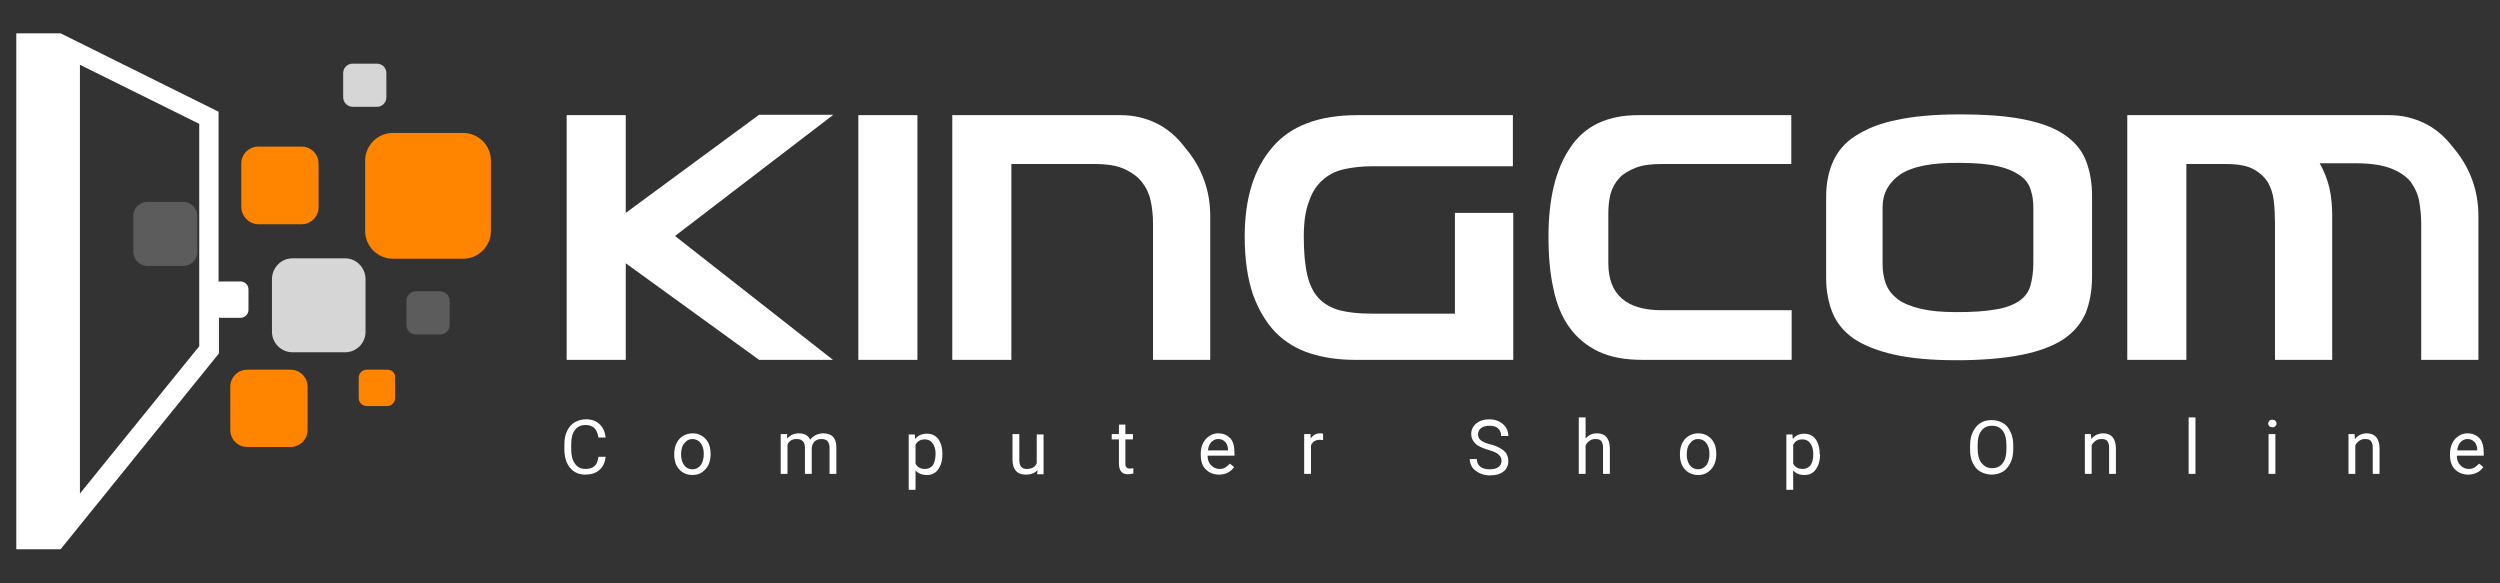 <?xml version="1.0" encoding="utf-8"?>
<!-- Generator: Adobe Illustrator 16.0.0, SVG Export Plug-In . SVG Version: 6.00 Build 0)  -->
<!DOCTYPE svg PUBLIC "-//W3C//DTD SVG 1.1//EN" "http://www.w3.org/Graphics/SVG/1.1/DTD/svg11.dtd">
<svg version="1.1" id="Layer_1" xmlns="http://www.w3.org/2000/svg" xmlns:xlink="http://www.w3.org/1999/xlink" x="0px" y="0px"
	 width="660px" height="154px" viewBox="0 0 660 154" style="enable-background:new 0 0 660 154;" xml:space="preserve">
<rect x="0" y="0" width="660" height="154" fill="#333333" stroke="none"/>
<style type="text/css">
<![CDATA[
	.st0{opacity:0.8;fill:#FFFFFF;}
	.st1{opacity:0.2;fill:#FFFFFF;}
	.st2{fill:#FF8500;}
	.st3{fill:#FFFFFF;}
]]>
</style>
<g>
	<g>
		<path class="st3" d="M165.2,30.4v25.8l35.2-25.9H220l-41.8,32L219.9,95h-19.5l-35.2-25.5V95h-15.6V30.4H165.2z"/>
		<path class="st3" d="M242.2,95h-15.6V30.4h15.6V95z"/>
		<path class="st3" d="M319.5,95h-15.1V59.1c0-2.1-0.2-4.1-0.6-6c-0.4-1.9-1.2-3.6-2.3-5c-1.1-1.4-2.7-2.6-4.7-3.5s-4.6-1.3-7.8-1.3
			H267V95h-15.6V30.4h44.5c3.3,0,6.4,0.7,9.3,2.1c2.9,1.4,5.4,3.5,7.6,6.4c2.3,2.7,4,5.6,5.1,8.7c1.1,3,1.6,6.2,1.6,9.4V95z"/>
		<path class="st3" d="M344.2,62.5c0,4.1,0.3,7.4,0.9,10c0.6,2.6,1.6,4.7,3,6.2c1.4,1.5,3.3,2.6,5.5,3.2c2.3,0.6,5.1,0.9,8.5,0.9h22
			V56.2h15.4V95h-41.9c-4.3,0-8.2-0.6-11.7-1.7c-3.5-1.1-6.6-3-9.1-5.5c-2.5-2.6-4.5-5.9-6-10c-1.4-4.1-2.2-9.2-2.2-15.3
			c0-10.1,2.4-17.9,7.3-23.6c4.8-5.7,12.3-8.5,22.4-8.5h41.1v13.5h-37.3c-2.7,0-5.2,0.3-7.4,0.8c-2.2,0.5-4.1,1.5-5.6,2.9
			c-1.6,1.4-2.8,3.3-3.6,5.8C344.6,55.7,344.2,58.8,344.2,62.5z"/>
		<path class="st3" d="M472.9,95h-39.3c-4.6,0-8.4-0.7-11.6-2.2c-3.1-1.5-5.7-3.6-7.7-6.4s-3.4-6.2-4.2-10.2
			c-0.9-4-1.3-8.6-1.3-13.7c0-10.1,1.9-17.9,5.8-23.6c3.8-5.7,9.8-8.5,17.9-8.5h40.4v12.9h-34.3c-2.8,0-5,0.3-6.8,1
			c-1.8,0.7-3.3,1.6-4.3,2.7c-1.1,1.2-1.8,2.5-2.3,4.1c-0.4,1.6-0.6,3.3-0.6,5.1v13.3c0,8.2,4.7,12.4,14.1,12.4h34.3V95z"/>
		<path class="st3" d="M550.6,82.7c-1.2,2.7-3.1,5-5.9,6.9c-2.8,1.8-6.5,3.2-11.1,4.1c-4.6,0.9-10.3,1.4-17.1,1.4
			c-6.6,0-12.1-0.5-16.5-1.5s-7.9-2.4-10.6-4.2c-2.6-1.8-4.5-4.1-5.6-6.8c-1.1-2.7-1.7-5.8-1.7-9.2V52c0-3.5,0.6-6.6,1.8-9.3
			c1.2-2.7,3.1-5,5.9-6.8s6.3-3.3,10.8-4.2c4.5-1,10.1-1.5,16.7-1.5c6.8,0,12.4,0.4,16.9,1.3c4.5,0.9,8.1,2.2,10.7,4
			c2.7,1.8,4.6,4,5.7,6.7c1.1,2.7,1.7,5.9,1.7,9.5V73C552.3,76.7,551.7,79.9,550.6,82.7z M501.6,46.1c-3,2.1-4.6,5-4.6,8.6v15.1
			c0,1.9,0.3,3.6,0.9,5.2c0.6,1.6,1.7,2.9,3.1,4c1.5,1.1,3.5,1.9,6,2.5c2.5,0.6,5.6,0.9,9.4,0.9c4.3,0,7.7-0.2,10.4-0.7
			c2.6-0.4,4.7-1.2,6.2-2.2c1.5-1,2.5-2.3,3-4c0.5-1.7,0.8-3.7,0.8-6.2V54.7c0-1.6-0.2-3.1-0.7-4.6c-0.4-1.4-1.3-2.7-2.7-3.7
			c-1.4-1-3.3-1.9-5.9-2.5c-2.6-0.6-6-0.9-10.3-0.9C509.9,42.9,504.7,44,501.6,46.1z"/>
		<path class="st3" d="M639.2,95V59.1c0-2-0.2-3.9-0.5-5.8c-0.3-1.9-1.1-3.6-2.2-5.2c-1.2-1.5-2.9-2.7-5.2-3.6
			c-2.3-0.9-5.4-1.4-9.4-1.4h-9.5c1.2,2.2,2.1,4.4,2.6,6.7c0.5,2.3,0.7,4.7,0.7,7.1V95h-15.1V59.1c0-2.1-0.1-4.1-0.3-6
			c-0.2-1.9-0.8-3.6-1.6-5c-0.9-1.4-2.2-2.6-3.9-3.5c-1.7-0.9-4.1-1.3-7.2-1.3h-10.4V95h-15.6V30.4h69.1c3.3,0,6.4,0.7,9.3,2.1
			c2.9,1.4,5.4,3.5,7.6,6.4c2.3,2.7,4,5.6,5.1,8.7c1.1,3,1.6,6.2,1.6,9.4V95H639.2z"/>
	</g>
</g>
<g>
	<g>
		<path class="st3" d="M159.9,120.6c-0.2,1.5-0.7,2.7-1.7,3.5c-0.9,0.8-2.2,1.2-3.7,1.2c-1.7,0-3-0.6-4-1.8c-1-1.2-1.5-2.8-1.5-4.8
			v-1.4c0-1.3,0.2-2.5,0.7-3.5c0.5-1,1.1-1.8,2-2.3c0.9-0.5,1.9-0.8,3-0.8c1.5,0,2.7,0.4,3.6,1.3c0.9,0.8,1.4,2,1.6,3.5H158
			c-0.2-1.1-0.5-1.9-1.1-2.5c-0.5-0.5-1.3-0.8-2.3-0.8c-1.2,0-2.1,0.4-2.8,1.3c-0.7,0.9-1,2.1-1,3.8v1.4c0,1.5,0.3,2.8,1,3.7
			c0.6,0.9,1.5,1.4,2.7,1.4c1,0,1.8-0.2,2.4-0.7c0.6-0.5,0.9-1.3,1.1-2.5H159.9z"/>
		<path class="st3" d="M178,119.8c0-1,0.2-2,0.6-2.8c0.4-0.8,1-1.5,1.7-1.9c0.7-0.4,1.5-0.7,2.5-0.7c1.4,0,2.6,0.5,3.5,1.5
			c0.9,1,1.3,2.3,1.3,4v0.1c0,1-0.2,1.9-0.6,2.8c-0.4,0.8-1,1.4-1.7,1.9c-0.7,0.5-1.6,0.7-2.5,0.7c-1.4,0-2.6-0.5-3.5-1.5
			c-0.9-1-1.3-2.3-1.3-3.9V119.8z M179.8,120c0,1.2,0.3,2.1,0.8,2.8c0.5,0.7,1.3,1.1,2.2,1.1c0.9,0,1.6-0.4,2.2-1.1
			c0.5-0.7,0.8-1.7,0.8-3c0-1.2-0.3-2.1-0.8-2.8c-0.5-0.7-1.3-1.1-2.2-1.1c-0.9,0-1.6,0.4-2.1,1.1
			C180.1,117.6,179.8,118.7,179.8,120z"/>
		<path class="st3" d="M207.8,114.6l0,1.2c0.8-0.9,1.8-1.4,3.1-1.4c1.5,0,2.5,0.6,3,1.7c0.3-0.5,0.8-0.9,1.4-1.2
			c0.6-0.3,1.2-0.5,2-0.5c2.3,0,3.5,1.2,3.5,3.7v7h-1.8v-6.9c0-0.8-0.2-1.3-0.5-1.7c-0.3-0.4-0.9-0.6-1.7-0.6
			c-0.7,0-1.2,0.2-1.7,0.6c-0.4,0.4-0.7,0.9-0.8,1.6v7h-1.8v-6.9c0-1.5-0.7-2.3-2.2-2.3c-1.2,0-2,0.5-2.4,1.5v7.7h-1.8v-10.5H207.8z
			"/>
		<path class="st3" d="M248.8,120c0,1.6-0.4,2.9-1.1,3.9c-0.7,1-1.7,1.5-3,1.5c-1.3,0-2.3-0.4-3-1.2v5.1h-1.8v-14.6h1.6l0.1,1.2
			c0.7-0.9,1.7-1.4,3.1-1.4c1.3,0,2.3,0.5,3,1.4c0.7,1,1.1,2.3,1.1,4V120z M247,119.8c0-1.2-0.3-2.1-0.8-2.8c-0.5-0.7-1.2-1-2.1-1
			c-1.1,0-1.9,0.5-2.4,1.4v5c0.5,1,1.4,1.4,2.5,1.4c0.9,0,1.5-0.3,2.1-1C246.7,122.1,247,121.1,247,119.8z"/>
		<path class="st3" d="M273.9,124.1c-0.7,0.8-1.7,1.2-3.1,1.2c-1.1,0-2-0.3-2.6-1c-0.6-0.7-0.9-1.6-0.9-2.9v-6.8h1.8v6.8
			c0,1.6,0.6,2.4,1.9,2.4c1.4,0,2.3-0.5,2.7-1.5v-7.6h1.8v10.5h-1.7L273.9,124.1z"/>
		<path class="st3" d="M297.1,112.1v2.5h2v1.4h-2v6.5c0,0.4,0.1,0.7,0.3,0.9c0.2,0.2,0.5,0.3,0.9,0.3c0.2,0,0.5,0,0.9-0.1v1.4
			c-0.5,0.1-0.9,0.2-1.4,0.2c-0.8,0-1.4-0.2-1.8-0.7c-0.4-0.5-0.6-1.2-0.6-2.1V116h-1.9v-1.4h1.9v-2.5H297.1z"/>
		<path class="st3" d="M321.8,125.3c-1.4,0-2.6-0.5-3.5-1.4c-0.9-0.9-1.3-2.2-1.3-3.8v-0.3c0-1,0.2-2,0.6-2.8c0.4-0.8,1-1.5,1.7-1.9
			c0.7-0.5,1.5-0.7,2.3-0.7c1.4,0,2.4,0.5,3.2,1.3c0.8,0.9,1.1,2.2,1.1,3.9v0.7h-7.1c0,1,0.3,1.9,0.9,2.5c0.6,0.6,1.3,1,2.2,1
			c0.6,0,1.2-0.1,1.6-0.4c0.4-0.3,0.8-0.6,1.2-1l1.1,0.9C324.9,124.6,323.6,125.3,321.8,125.3z M321.6,115.9c-0.7,0-1.3,0.3-1.8,0.8
			c-0.5,0.5-0.8,1.3-0.9,2.2h5.3v-0.1c0-0.9-0.3-1.6-0.7-2.1C322.9,116.1,322.3,115.9,321.6,115.9z"/>
		<path class="st3" d="M349.4,116.2c-0.3,0-0.6-0.1-0.9-0.1c-1.2,0-2,0.5-2.4,1.5v7.5h-1.8v-10.5h1.7l0,1.2c0.6-0.9,1.4-1.4,2.5-1.4
			c0.3,0,0.6,0,0.8,0.1V116.2z"/>
		<path class="st3" d="M393,118.8c-1.6-0.5-2.8-1-3.5-1.7c-0.7-0.7-1.1-1.5-1.1-2.5c0-1.1,0.4-2,1.3-2.8c0.9-0.7,2-1.1,3.5-1.1
			c1,0,1.8,0.2,2.6,0.6c0.8,0.4,1.3,0.9,1.8,1.6c0.4,0.7,0.6,1.4,0.6,2.2h-1.9c0-0.9-0.3-1.5-0.8-2c-0.5-0.5-1.3-0.7-2.3-0.7
			c-0.9,0-1.6,0.2-2.2,0.6c-0.5,0.4-0.8,1-0.8,1.7c0,0.6,0.2,1.1,0.7,1.5c0.5,0.4,1.3,0.8,2.5,1.1c1.2,0.3,2.1,0.7,2.8,1.1
			c0.7,0.4,1.2,0.9,1.5,1.4c0.3,0.5,0.5,1.2,0.5,1.9c0,1.1-0.4,2.1-1.3,2.8s-2.1,1-3.6,1c-1,0-1.9-0.2-2.7-0.6
			c-0.8-0.4-1.5-0.9-1.9-1.5s-0.7-1.4-0.7-2.2h1.9c0,0.9,0.3,1.5,0.9,2c0.6,0.5,1.5,0.7,2.5,0.7c1,0,1.7-0.2,2.3-0.6
			c0.5-0.4,0.8-0.9,0.8-1.6c0-0.7-0.2-1.2-0.7-1.6C395.2,119.5,394.3,119.2,393,118.8z"/>
		<path class="st3" d="M418.5,115.9c0.8-1,1.8-1.5,3.1-1.5c2.2,0,3.3,1.3,3.4,3.8v6.9h-1.8v-7c0-0.8-0.2-1.3-0.5-1.7
			c-0.3-0.4-0.9-0.5-1.6-0.5c-0.6,0-1.1,0.2-1.5,0.5s-0.8,0.7-1,1.2v7.5h-1.8v-14.9h1.8V115.9z"/>
		<path class="st3" d="M443.5,119.8c0-1,0.2-2,0.6-2.8c0.4-0.8,1-1.5,1.7-1.9c0.7-0.4,1.5-0.7,2.5-0.7c1.4,0,2.6,0.5,3.5,1.5
			c0.9,1,1.3,2.3,1.3,4v0.1c0,1-0.2,1.9-0.6,2.8c-0.4,0.8-1,1.4-1.7,1.9c-0.7,0.5-1.6,0.7-2.5,0.7c-1.4,0-2.6-0.5-3.5-1.5
			c-0.9-1-1.3-2.3-1.3-3.9V119.8z M445.3,120c0,1.2,0.3,2.1,0.8,2.8c0.5,0.7,1.3,1.1,2.2,1.1c0.9,0,1.6-0.4,2.2-1.1
			c0.5-0.7,0.8-1.7,0.8-3c0-1.2-0.3-2.1-0.8-2.8c-0.5-0.7-1.3-1.1-2.2-1.1c-0.9,0-1.6,0.4-2.1,1.1
			C445.6,117.6,445.3,118.7,445.3,120z"/>
		<path class="st3" d="M480.5,120c0,1.6-0.4,2.9-1.1,3.9c-0.7,1-1.7,1.5-3,1.5c-1.3,0-2.3-0.4-3-1.2v5.1h-1.8v-14.6h1.6l0.1,1.2
			c0.7-0.9,1.7-1.4,3-1.4c1.3,0,2.3,0.5,3,1.4c0.7,1,1.1,2.3,1.1,4V120z M478.7,119.8c0-1.2-0.3-2.1-0.8-2.8c-0.5-0.7-1.2-1-2.1-1
			c-1.1,0-1.9,0.5-2.4,1.4v5c0.5,1,1.4,1.4,2.5,1.4c0.9,0,1.5-0.3,2.1-1C478.5,122.1,478.7,121.1,478.7,119.8z"/>
		<path class="st3" d="M531.5,118.5c0,1.4-0.2,2.6-0.7,3.6c-0.5,1-1.1,1.8-2,2.4c-0.9,0.5-1.9,0.8-3,0.8c-1.1,0-2.1-0.3-3-0.8
			c-0.9-0.5-1.5-1.3-2-2.3c-0.5-1-0.7-2.2-0.7-3.5v-1c0-1.4,0.2-2.6,0.7-3.6c0.5-1,1.1-1.8,2-2.4c0.9-0.6,1.9-0.8,3-0.8
			c1.1,0,2.1,0.3,3,0.8c0.9,0.5,1.5,1.3,2,2.4c0.5,1,0.7,2.2,0.7,3.6V118.5z M529.7,117.6c0-1.7-0.3-3-1-3.9
			c-0.7-0.9-1.6-1.3-2.8-1.3c-1.2,0-2.1,0.4-2.8,1.3c-0.7,0.9-1,2.1-1,3.7v1c0,1.6,0.3,2.9,1,3.8c0.7,0.9,1.6,1.4,2.8,1.4
			c1.2,0,2.1-0.4,2.8-1.3c0.7-0.9,1-2.1,1-3.8V117.6z"/>
		<path class="st3" d="M552,114.6l0.1,1.3c0.8-1,1.9-1.5,3.1-1.5c2.2,0,3.3,1.3,3.4,3.8v6.9h-1.8v-7c0-0.8-0.2-1.3-0.5-1.7
			c-0.3-0.4-0.9-0.5-1.6-0.5c-0.6,0-1.1,0.2-1.5,0.5c-0.4,0.3-0.8,0.7-1,1.2v7.5h-1.8v-10.5H552z"/>
		<path class="st3" d="M579.6,125.1h-1.8v-14.9h1.8V125.1z"/>
		<path class="st3" d="M598.8,111.8c0-0.3,0.1-0.5,0.3-0.7c0.2-0.2,0.4-0.3,0.8-0.3c0.3,0,0.6,0.1,0.8,0.3c0.2,0.2,0.3,0.4,0.3,0.7
			c0,0.3-0.1,0.5-0.3,0.7c-0.2,0.2-0.4,0.3-0.8,0.3c-0.3,0-0.6-0.1-0.8-0.3C598.9,112.3,598.8,112.1,598.8,111.8z M600.7,125.1h-1.8
			v-10.5h1.8V125.1z"/>
		<path class="st3" d="M621.6,114.6l0.1,1.3c0.8-1,1.9-1.5,3.1-1.5c2.2,0,3.3,1.3,3.4,3.8v6.9h-1.8v-7c0-0.8-0.2-1.3-0.5-1.7
			c-0.3-0.4-0.9-0.5-1.6-0.5c-0.6,0-1.1,0.2-1.5,0.5s-0.8,0.7-1,1.2v7.5h-1.8v-10.5H621.6z"/>
		<path class="st3" d="M651.6,125.3c-1.4,0-2.6-0.5-3.5-1.4s-1.3-2.2-1.3-3.8v-0.3c0-1,0.2-2,0.6-2.8c0.4-0.8,1-1.5,1.7-1.9
			c0.7-0.5,1.5-0.7,2.3-0.7c1.4,0,2.4,0.5,3.2,1.3c0.8,0.9,1.1,2.2,1.1,3.9v0.7h-7.1c0,1,0.3,1.9,0.9,2.5c0.6,0.6,1.3,1,2.2,1
			c0.6,0,1.2-0.1,1.6-0.4c0.4-0.3,0.8-0.6,1.2-1l1.1,0.9C654.7,124.6,653.3,125.3,651.6,125.3z M651.4,115.9c-0.7,0-1.3,0.3-1.8,0.8
			c-0.5,0.5-0.8,1.3-0.9,2.2h5.3v-0.1c0-0.9-0.3-1.6-0.7-2.1C652.7,116.1,652.1,115.9,651.4,115.9z"/>
	</g>
</g>
<path class="st1" d="M38.9,70.2h9.5c2.1,0,3.7-1.7,3.7-3.7V57c0-2-1.7-3.7-3.7-3.7h-9.5c-2.1,0-3.7,1.7-3.7,3.7v9.5
	C35.2,68.5,36.9,70.2,38.9,70.2z"/>
<path class="st2" d="M68.2,59.2h11.4c2.5,0,4.5-2,4.5-4.5V43.2c0-2.5-2-4.5-4.5-4.5H68.2c-2.5,0-4.5,2-4.5,4.5v11.4
	C63.7,57.1,65.8,59.2,68.2,59.2z"/>
<path class="st2" d="M76.7,97.6H65.3c-2.5,0-4.5,2-4.5,4.5v11.4c0,2.5,2,4.5,4.5,4.5h11.4c2.5,0,4.5-2,4.5-4.5v-11.4
	C81.2,99.6,79.2,97.6,76.7,97.6z"/>
<path class="st0" d="M96.5,87.6V73.7c0-3-2.4-5.5-5.4-5.5H77.2c-3,0-5.4,2.5-5.4,5.5v13.9c0,3,2.5,5.4,5.4,5.4h13.9
	C94.1,93,96.5,90.6,96.5,87.6z"/>
<path class="st0" d="M93.1,28.2h6.4c1.4,0,2.5-1.1,2.5-2.5v-6.4c0-1.4-1.1-2.5-2.5-2.5h-6.4c-1.4,0-2.5,1.1-2.5,2.5v6.4
	C90.6,27.1,91.8,28.2,93.1,28.2z"/>
<path class="st1" d="M116.2,76.9h-6.4c-1.4,0-2.5,1.1-2.5,2.5v6.4c0,1.4,1.1,2.5,2.5,2.5h6.4c1.4,0,2.5-1.1,2.5-2.5v-6.4
	C118.7,78,117.6,76.9,116.2,76.9z"/>
<path class="st3" d="M63.5,83.9c1.2,0,2.1-1,2.1-2.1v-5.4c0-1.2-1-2.1-2.1-2.1h-5.5c-0.1,0-0.2,0.1-0.3,0.1V29.5L16,8.8H4.3V145H16
	l41.8-51.7v-9.5c0.1,0,0.2,0.1,0.3,0.1L63.5,83.9L63.5,83.9L63.5,83.9z M52.6,91.4l-31.5,38.9V17.1l31.5,15.6V91.4z"/>
<path class="st2" d="M102.3,97.6h-5.5c-1.2,0-2.1,1-2.1,2.1v5.4c0,1.2,1,2.1,2.1,2.1h5.4c1.2,0,2.1-1,2.1-2.1v-5.4
	C104.4,98.5,103.5,97.6,102.3,97.6z"/>
<path class="st2" d="M122.3,35.1h-18.6c-4,0-7.3,3.3-7.3,7.3V61c0,4,3.3,7.3,7.3,7.3h18.6c4,0,7.3-3.3,7.3-7.3V42.4
	C129.6,38.4,126.3,35.1,122.3,35.1z"/>
</svg>
